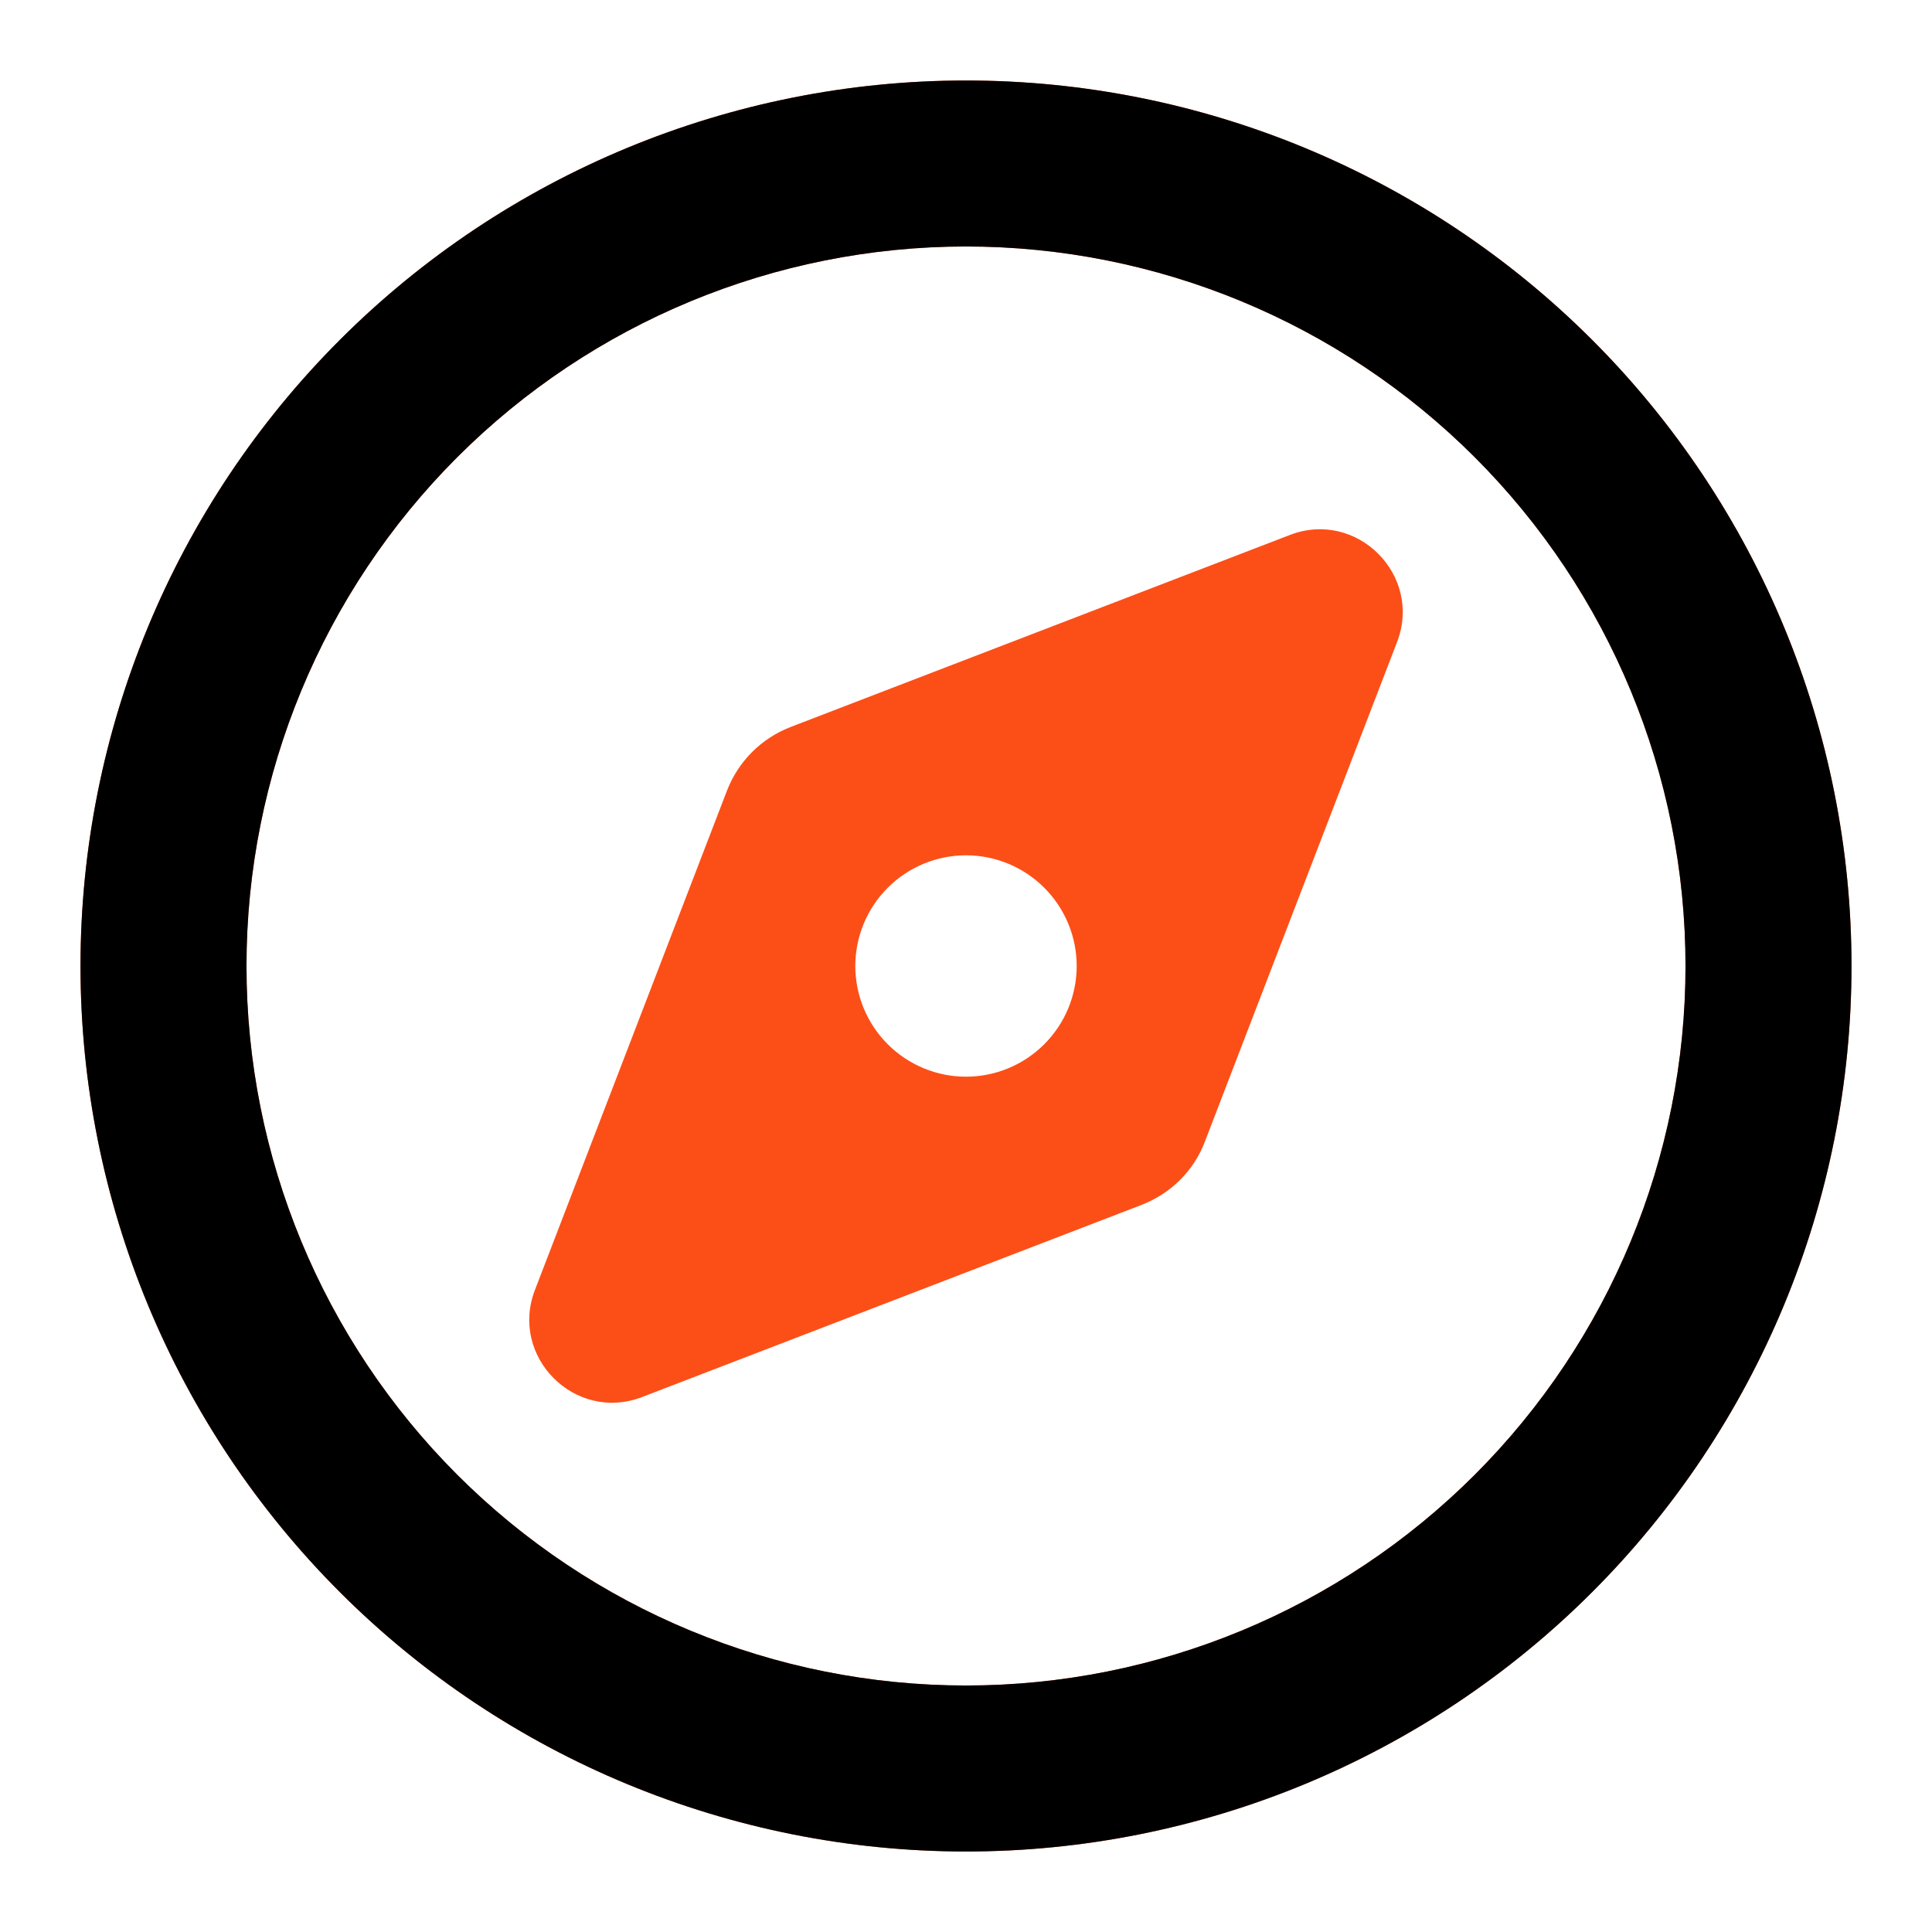 <svg width="24" height="24" viewBox="0 0 24 24" fill="none" xmlns="http://www.w3.org/2000/svg">
<path d="M20.938 12C20.938 9.63 19.996 7.356 18.32 5.68C16.644 4.004 14.37 3.062 12 3.062C9.63 3.062 7.356 4.004 5.68 5.68C4.004 7.356 3.062 9.63 3.062 12C3.062 14.37 4.004 16.644 5.68 18.32C7.356 19.996 9.63 20.938 12 20.938C14.37 20.938 16.644 19.996 18.32 18.32C19.996 16.644 20.938 14.37 20.938 12ZM1 12C1 9.083 2.159 6.285 4.222 4.222C6.285 2.159 9.083 1 12 1C14.917 1 17.715 2.159 19.778 4.222C21.841 6.285 23 9.083 23 12C23 14.917 21.841 17.715 19.778 19.778C17.715 21.841 14.917 23 12 23C9.083 23 6.285 21.841 4.222 19.778C2.159 17.715 1 14.917 1 12ZM14.178 14.969L7.978 17.354C7.145 17.676 6.324 16.855 6.646 16.022L9.031 9.821C9.173 9.456 9.456 9.173 9.821 9.031L16.022 6.646C16.855 6.324 17.676 7.145 17.354 7.978L14.969 14.178C14.832 14.544 14.544 14.827 14.178 14.969ZM13.375 12C13.375 11.635 13.23 11.286 12.972 11.028C12.714 10.77 12.365 10.625 12 10.625C11.635 10.625 11.286 10.77 11.028 11.028C10.77 11.286 10.625 11.635 10.625 12C10.625 12.365 10.77 12.714 11.028 12.972C11.286 13.23 11.635 13.375 12 13.375C12.365 13.375 12.714 13.23 12.972 12.972C13.23 12.714 13.375 12.365 13.375 12Z" fill="#FC4F18"/>
<path d="M20.938 12C20.938 9.63 19.996 7.356 18.32 5.68C16.644 4.004 14.37 3.062 12 3.062C9.63 3.062 7.356 4.004 5.68 5.68C4.004 7.356 3.062 9.63 3.062 12C3.062 14.37 4.004 16.644 5.68 18.32C7.356 19.996 9.63 20.938 12 20.938C14.37 20.938 16.644 19.996 18.32 18.32C19.996 16.644 20.938 14.37 20.938 12ZM1 12C1 9.083 2.159 6.285 4.222 4.222C6.285 2.159 9.083 1 12 1C14.917 1 17.715 2.159 19.778 4.222C21.841 6.285 23 9.083 23 12C23 14.917 21.841 17.715 19.778 19.778C17.715 21.841 14.917 23 12 23C9.083 23 6.285 21.841 4.222 19.778C2.159 17.715 1 14.917 1 12Z" fill="black"/>
</svg>
